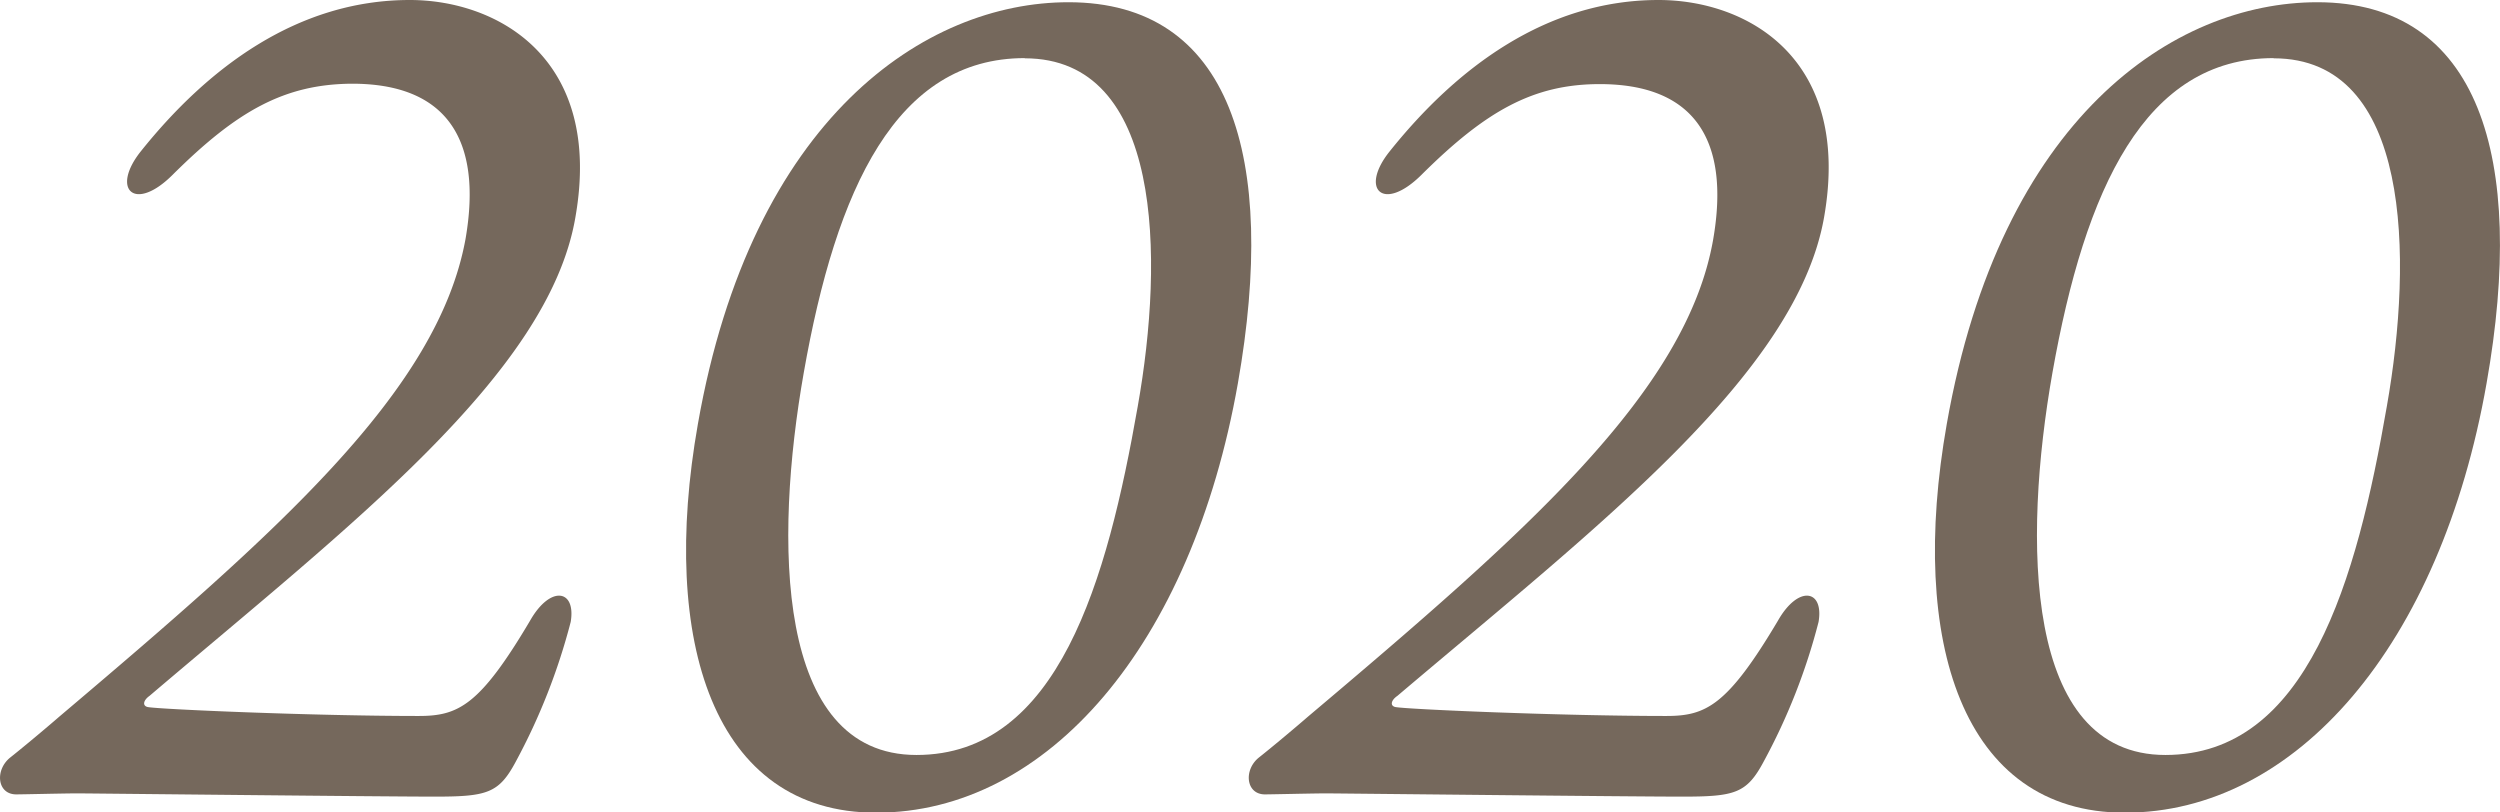 <svg xmlns="http://www.w3.org/2000/svg" width="123.05" height="39.98" viewBox="0 0 123.05 39.98"><defs><style>.cls-1{fill:#75685c;}</style></defs><title>txt_2020</title><g id="レイヤー_2" data-name="レイヤー 2"><g id="con"><path class="cls-1" d="M28.32,10.7C27,18.42,17.15,25.92,7.36,34.25c-.31.22-.36.49-.09.55.53.11,8.13.44,13.34.44,1.94,0,3-.5,5.48-4.69,1-1.76,2.27-1.54,2,.06a30.54,30.54,0,0,1-2.71,6.89c-.83,1.55-1.41,1.71-4,1.71S4.41,39.05,3.8,39.05s-2.67.05-3,.05c-.95,0-1.06-1.21-.29-1.82s2-1.65,2.4-2c10.75-9.1,18.62-16,20-23.5.87-5-1-7.66-5.58-7.66C14,4.14,11.66,5.46,8.5,8.6c-1.88,1.88-3.06.72-1.57-1.15C10.2,3.36,14.62,0,20.17,0,24.49,0,29.7,2.87,28.32,10.7Z"/><path class="cls-1" d="M60.93,18.86C58.65,31.77,51.55,40,43.12,40c-8,0-10.66-8.43-8.77-19.13C37,5.79,45.55.11,52.59.11,60.58.11,62.89,7.72,60.93,18.86Zm-10.49-16c-6.32,0-9.28,6.4-10.88,15.49-1.45,8.22-1.43,18.81,5.55,18.81S54.5,28.57,56,20C57.31,12.63,57.21,2.87,50.44,2.87Z"/><path class="cls-1" d="M89.78,10.7c-1.36,7.72-11.17,15.22-21,23.55-.32.22-.37.49-.1.55.54.11,8.13.44,13.34.44,1.94,0,3-.5,5.49-4.69,1-1.76,2.27-1.54,2,.06a30.07,30.07,0,0,1-2.71,6.89c-.83,1.55-1.41,1.71-4,1.71s-16.94-.16-17.54-.16-2.68.05-3,.05c-.94,0-1.06-1.21-.29-1.82s2-1.65,2.4-2C75.13,26.2,83,19.3,84.32,11.8c.87-5-1-7.66-5.58-7.66-3.27,0-5.61,1.32-8.77,4.46-1.89,1.88-3.07.72-1.57-1.15C71.67,3.36,76.09,0,81.63,0,86,0,91.16,2.87,89.78,10.7Z"/><path class="cls-1" d="M122.39,18.86C120.12,31.77,113,40,104.58,40c-8,0-10.65-8.43-8.76-19.13C98.47,5.79,107,.11,114.06.11,122,.11,124.36,7.72,122.39,18.86Zm-10.48-16c-6.33,0-9.28,6.4-10.89,15.49-1.45,8.22-1.43,18.81,5.56,18.81S116,28.57,117.48,20C118.78,12.63,118.67,2.87,111.91,2.87Z"/></g></g></svg>